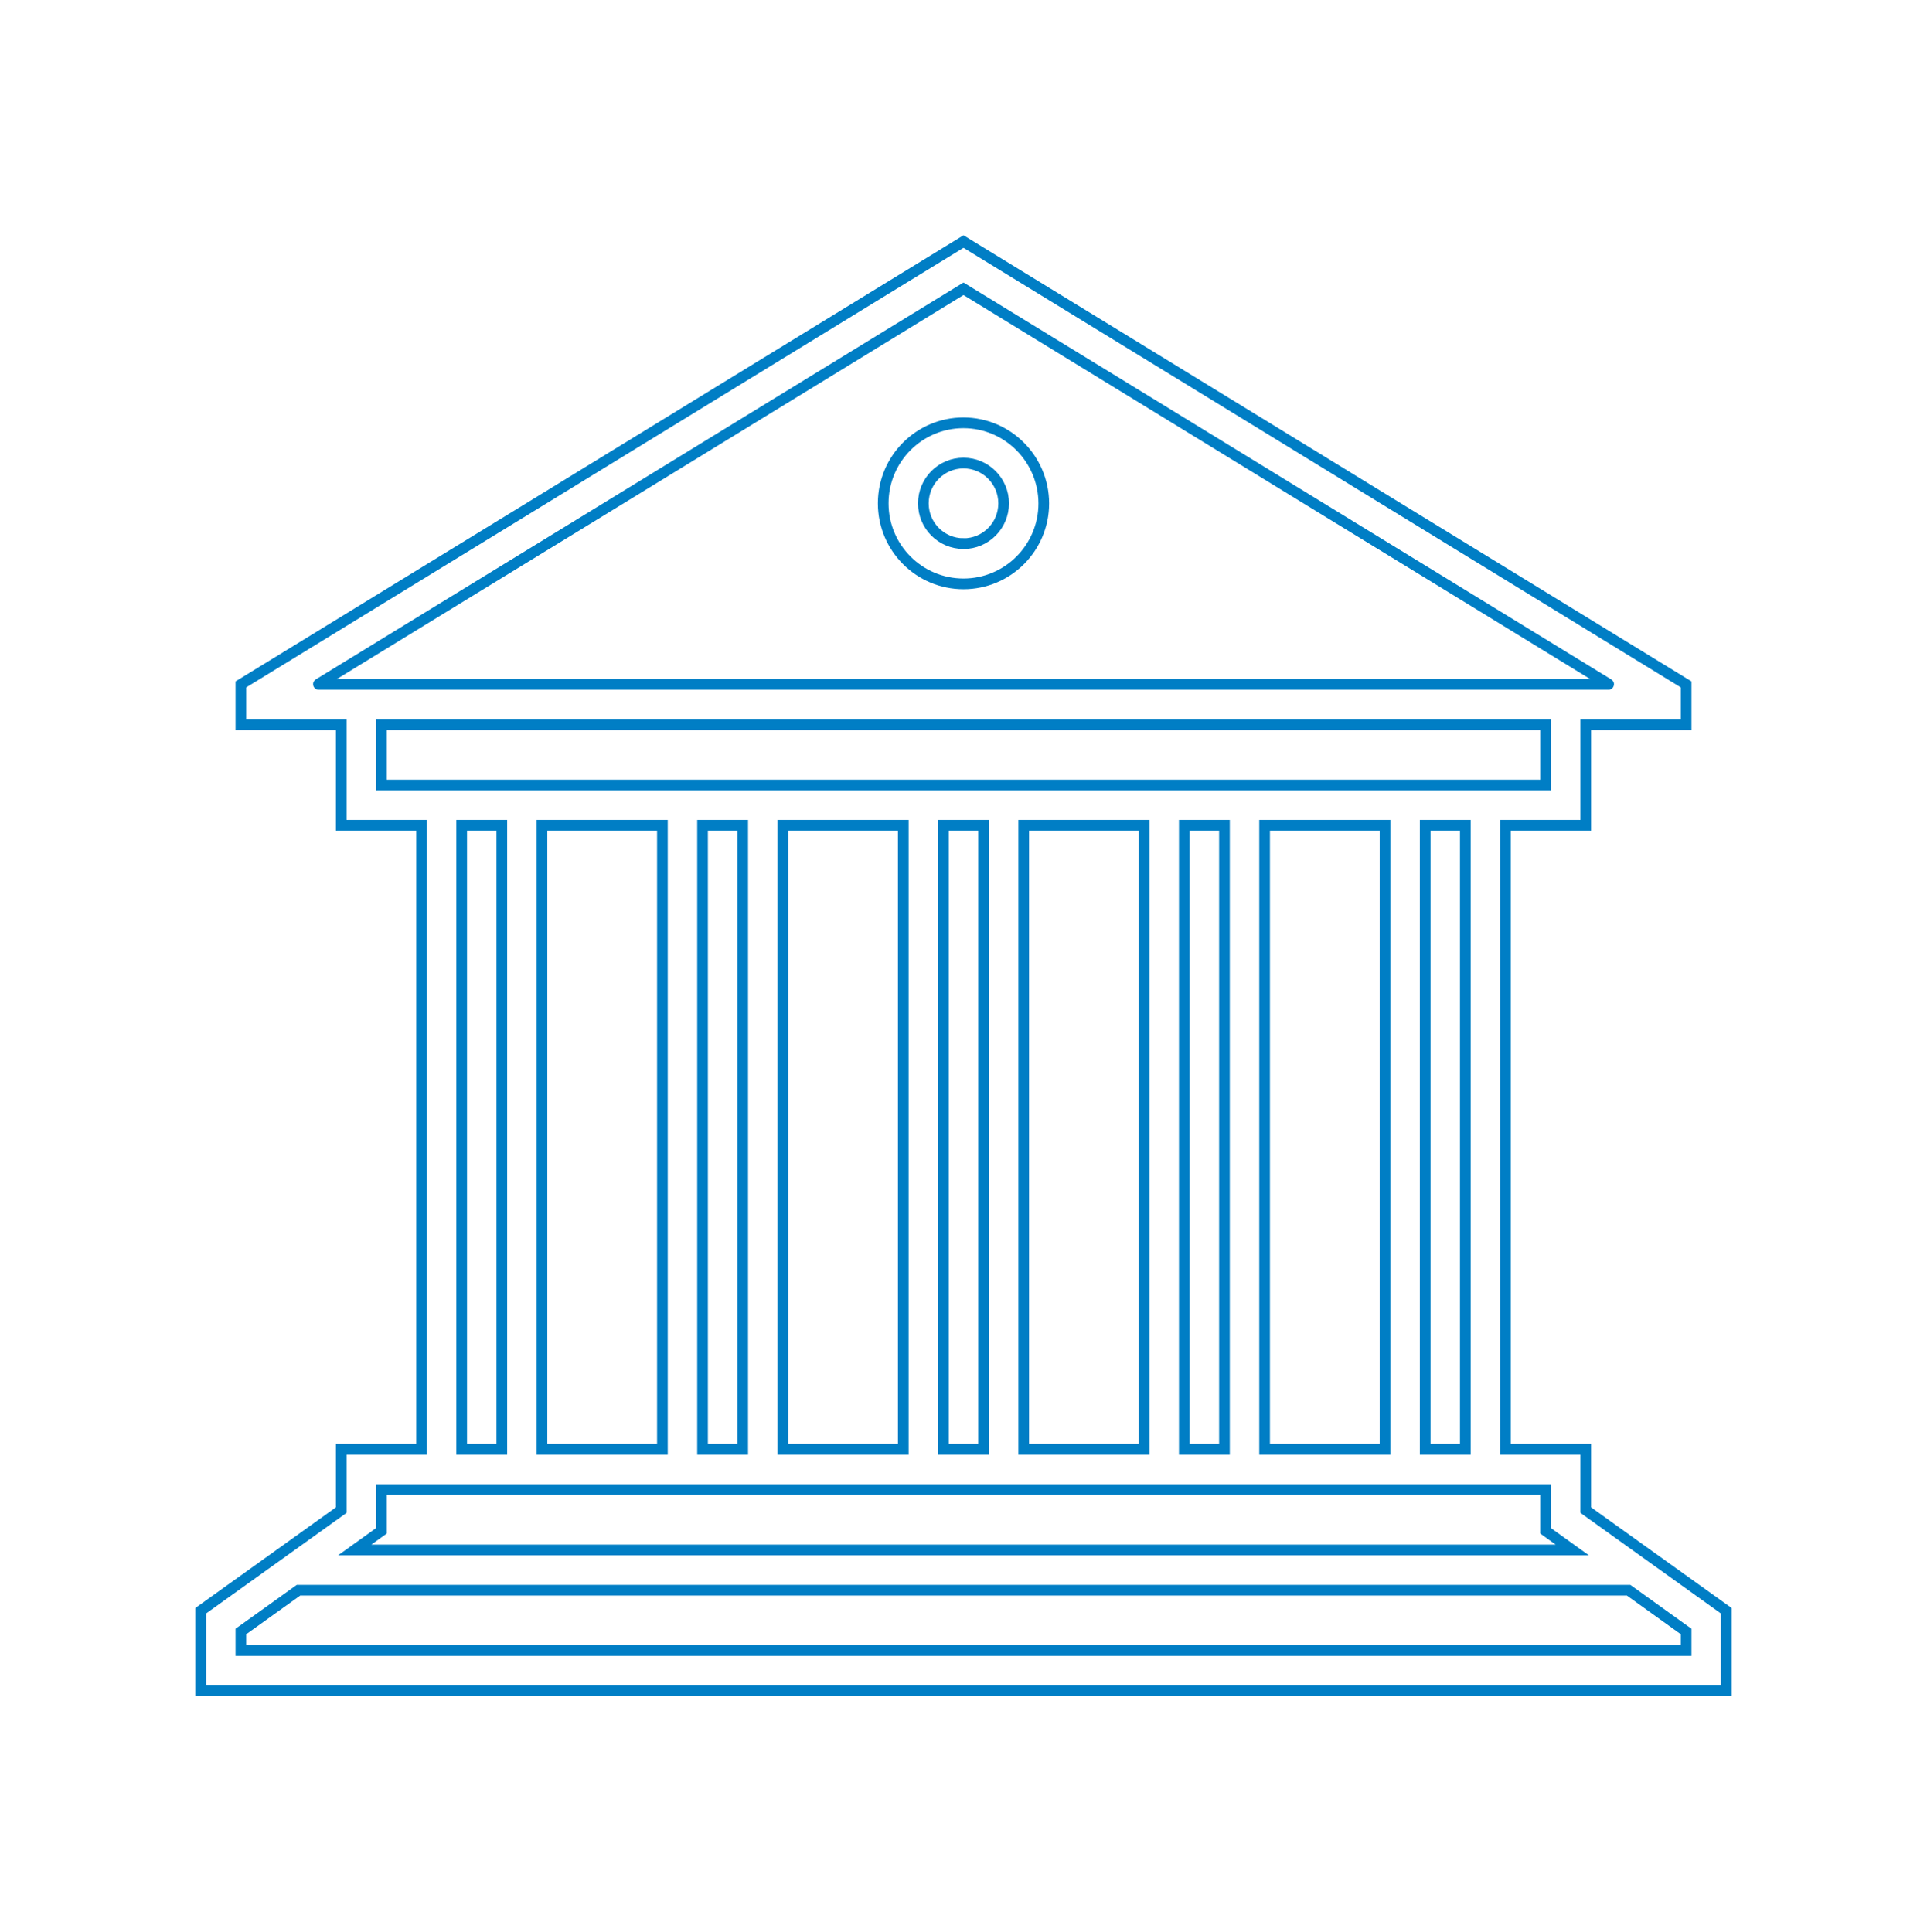 <?xml version="1.0" encoding="utf-8"?><svg width="361" height="362" xmlns="http://www.w3.org/2000/svg" xmlns:xlink="http://www.w3.org/1999/xlink" xml:space="preserve" overflow="hidden"><defs><clipPath id="clip0"><rect x="709" y="345" width="361" height="362"/></clipPath></defs><g clip-path="url(#clip0)" transform="translate(-709 -345)"><path d="M180.5 78.991C172.193 78.991 165.458 85.726 165.458 94.033 165.458 102.34 172.193 109.075 180.5 109.075 188.807 109.075 195.542 102.34 195.542 94.033 195.517 85.736 188.797 79.016 180.5 78.991ZM180.5 101.554C176.346 101.554 172.979 98.187 172.979 94.033 172.979 89.879 176.346 86.512 180.5 86.512 184.654 86.512 188.021 89.879 188.021 94.033 188.025 98.187 184.661 101.557 180.508 101.561 180.505 101.561 180.503 101.561 180.5 101.561Z" stroke="#007EC5" stroke-width="2" fill="none" transform="matrix(1 0 0 1.003 709 345)"/><path d="M297.073 282.11 297.073 270.75 282.031 270.75 282.031 154.177 297.073 154.177 297.073 135.375 315.875 135.375 315.875 127.854 180.5 45.125 45.125 127.854 45.125 135.375 63.927 135.375 63.927 154.177 78.969 154.177 78.969 270.75 63.927 270.75 63.927 282.11 37.604 300.912 37.604 315.875 323.396 315.875 323.396 300.916ZM274.51 270.75 266.99 270.75 266.99 154.177 274.51 154.177ZM101.531 154.177 124.094 154.177 124.094 270.75 101.531 270.75ZM131.615 154.177 139.135 154.177 139.135 270.75 131.615 270.75ZM146.656 154.177 169.219 154.177 169.219 270.75 146.656 270.75ZM176.74 154.177 184.26 154.177 184.26 270.75 176.74 270.75ZM191.781 154.177 214.344 154.177 214.344 270.75 191.781 270.75ZM221.865 154.177 229.385 154.177 229.385 270.75 221.865 270.75ZM236.906 154.177 259.469 154.177 259.469 270.75 236.906 270.75ZM59.663 127.783 180.5 53.951 301.337 127.783C301.357 127.789 301.368 127.811 301.361 127.83 301.358 127.841 301.349 127.85 301.337 127.854L59.685 127.854C59.663 127.851 59.647 127.83 59.65 127.808 59.651 127.798 59.656 127.789 59.663 127.783ZM71.448 135.375 289.552 135.375 289.552 146.656 71.448 146.656ZM86.49 154.177 94.01 154.177 94.01 270.75 86.49 270.75ZM71.448 285.98 71.448 278.271 289.552 278.271 289.552 285.98 292.7 288.236 294.55 289.56 66.45 289.56 68.304 288.236ZM315.875 308.354 45.125 308.354 45.125 304.789 55.921 297.073 305.098 297.073 315.875 304.789Z" stroke="#007EC5" stroke-width="2" fill="none" transform="matrix(1 0 0 1.003 709 345)"/></g></svg>